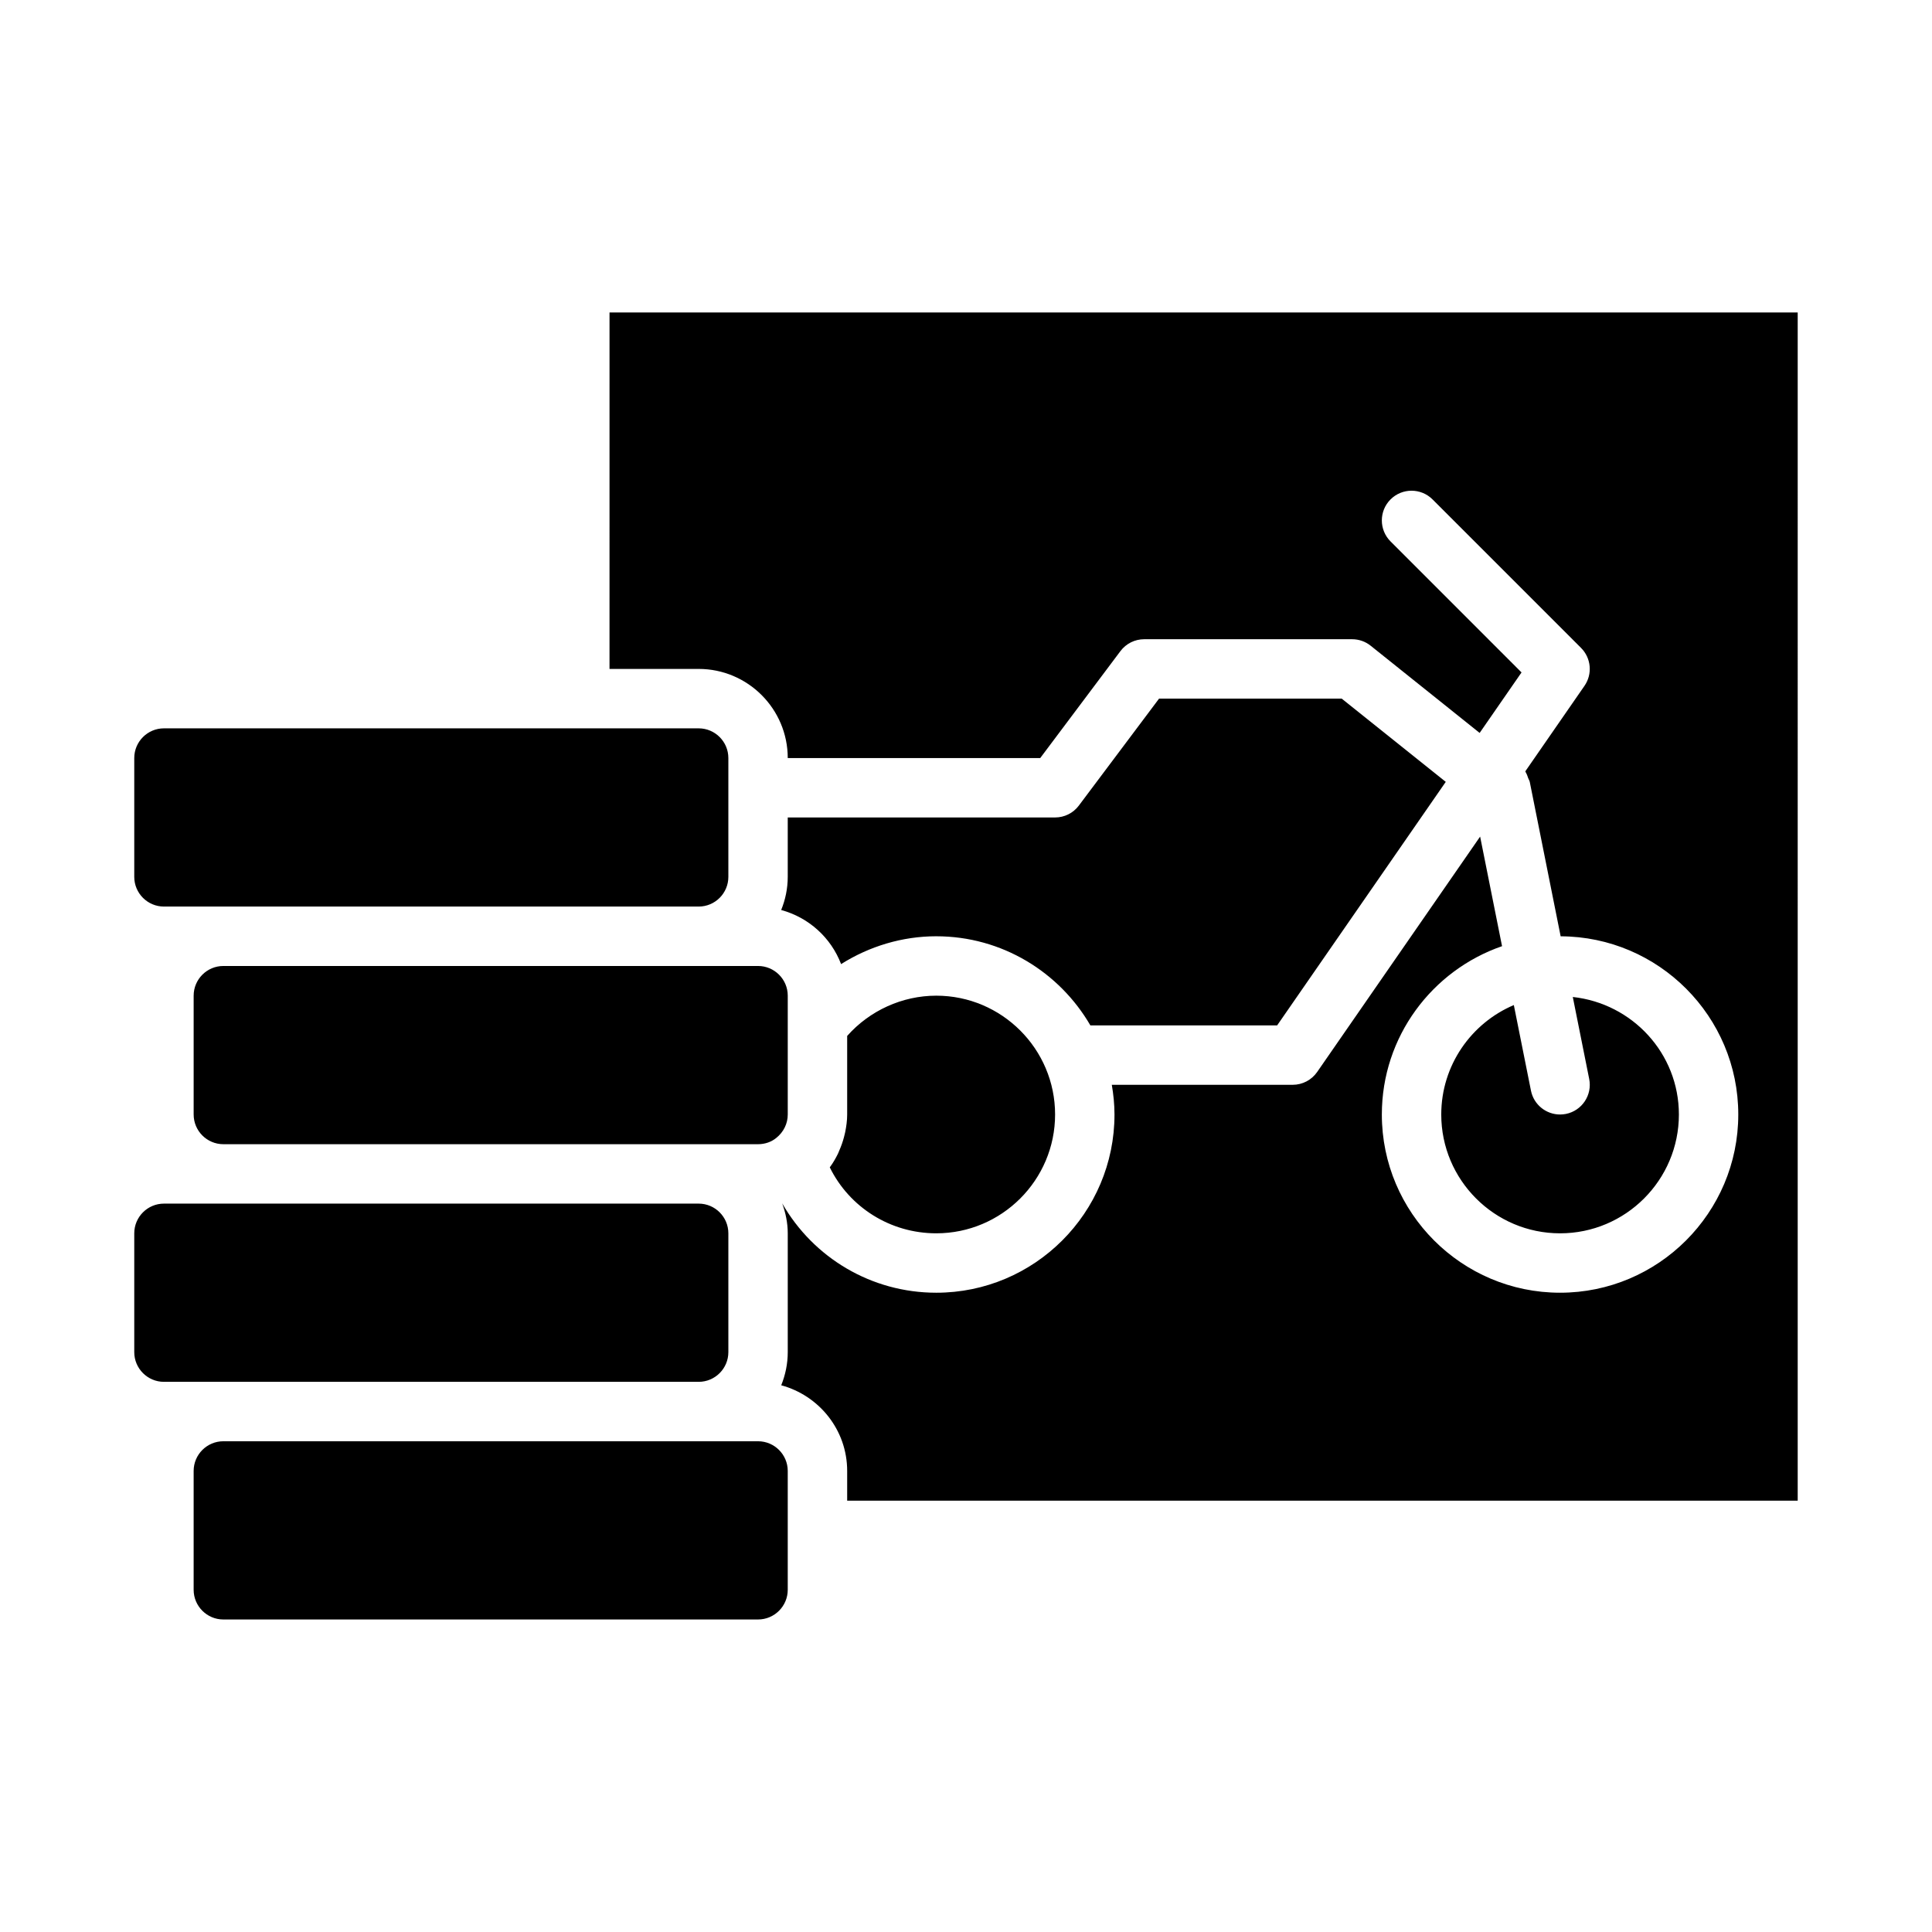 <?xml version="1.0" encoding="UTF-8"?>
<!-- Uploaded to: SVG Repo, www.svgrepo.com, Generator: SVG Repo Mixer Tools -->
<svg fill="#000000" width="800px" height="800px" version="1.1" viewBox="144 144 512 512" xmlns="http://www.w3.org/2000/svg">
 <path d="m179.58 344.89c0-4.34 3.531-7.871 7.871-7.871h141.7c4.34 0 7.871 3.531 7.871 7.871v31.488c0 4.34-3.531 7.871-7.871 7.871h-141.7c-4.34 0-7.871-3.531-7.871-7.871zm370.14 88.137c0.742 3.742 4.035 6.328 7.707 6.328 0.512 0 1.031-0.051 1.555-0.152 4.262-0.852 7.027-5 6.172-9.262l-4.348-21.73c15.762 1.707 28.117 14.938 28.117 31.145 0 17.363-14.125 31.488-31.488 31.488s-31.488-14.125-31.488-31.488c0-13.02 7.941-24.215 19.234-29.004zm-157.6-40.906c-8.996 0-17.738 2.652-25.223 7.375-2.672-7.004-8.562-12.355-15.875-14.336 1.102-2.719 1.738-5.672 1.738-8.781v-15.742h70.848c2.481 0 4.812-1.164 6.297-3.148l21.258-28.344h48.41l27.57 22.055-44.684 64.539h-49.496c-8.184-14.094-23.406-23.617-40.844-23.617zm-196.8 47.234v-31.488c0-4.34 3.531-7.871 7.871-7.871h141.7c4.34 0 7.871 3.531 7.871 7.871v31.488c0 2.391-1.082 4.633-3.035 6.203-1.305 1.078-3.023 1.668-4.832 1.668h-141.7c-4.34 0-7.875-3.531-7.875-7.871zm170.72 10.449c0.152-0.305 0.258-0.629 0.395-0.938 0.504-1.141 0.914-2.32 1.234-3.531 0.109-0.422 0.223-0.84 0.309-1.27 0.312-1.543 0.531-3.109 0.531-4.711v-20.816c5.953-6.727 14.609-10.672 23.613-10.672 17.363 0 31.488 14.125 31.488 31.488s-14.125 31.488-31.488 31.488c-12.156 0-23.004-6.867-28.223-17.48 0.832-1.121 1.527-2.32 2.141-3.559zm-186.46 21.039c0-4.34 3.531-7.871 7.871-7.871h141.7c4.34 0 7.871 3.531 7.871 7.871v31.488c0 4.34-3.531 7.871-7.871 7.871h-141.7c-4.34 0-7.871-3.531-7.871-7.871zm173.18 94.465c0 4.34-3.531 7.871-7.871 7.871h-141.7c-4.34 0-7.871-3.531-7.871-7.871v-31.488c0-4.34 3.531-7.871 7.871-7.871h141.7c4.34 0 7.871 3.531 7.871 7.871zm267.65-23.617h-251.9v-7.871c0-10.887-7.441-19.984-17.477-22.707 1.094-2.719 1.73-5.672 1.73-8.781v-31.488c0-2.797-0.574-5.441-1.469-7.934 8.273 14.422 23.629 23.676 40.828 23.676 26.047 0 47.23-21.188 47.23-47.23 0-2.688-0.277-5.305-0.711-7.871h47.945c2.582 0 5-1.27 6.473-3.391l43.191-62.387 5.809 29.039c-18.508 6.394-31.855 23.953-31.855 44.609 0 26.047 21.188 47.23 47.23 47.23 26.047 0 47.23-21.188 47.23-47.23 0-25.992-21.102-47.137-47.074-47.223l-8.184-40.914c-0.074-0.367-0.293-0.648-0.414-0.988-0.18-0.527-0.344-1.039-0.637-1.523-0.055-0.094-0.066-0.215-0.125-0.305l15.676-22.645c2.164-3.129 1.785-7.356-0.906-10.047l-39.359-39.359c-3.074-3.074-8.055-3.074-11.133 0-3.074 3.074-3.074 8.055 0 11.133l34.715 34.719-11.098 16.031-28.875-23.102c-1.398-1.125-3.133-1.73-4.918-1.73h-55.105c-2.481 0-4.812 1.164-6.297 3.148l-21.254 28.34h-66.914c0-13.023-10.594-23.617-23.617-23.617h-23.617l0.004-94.465h314.88z"/>
</svg>